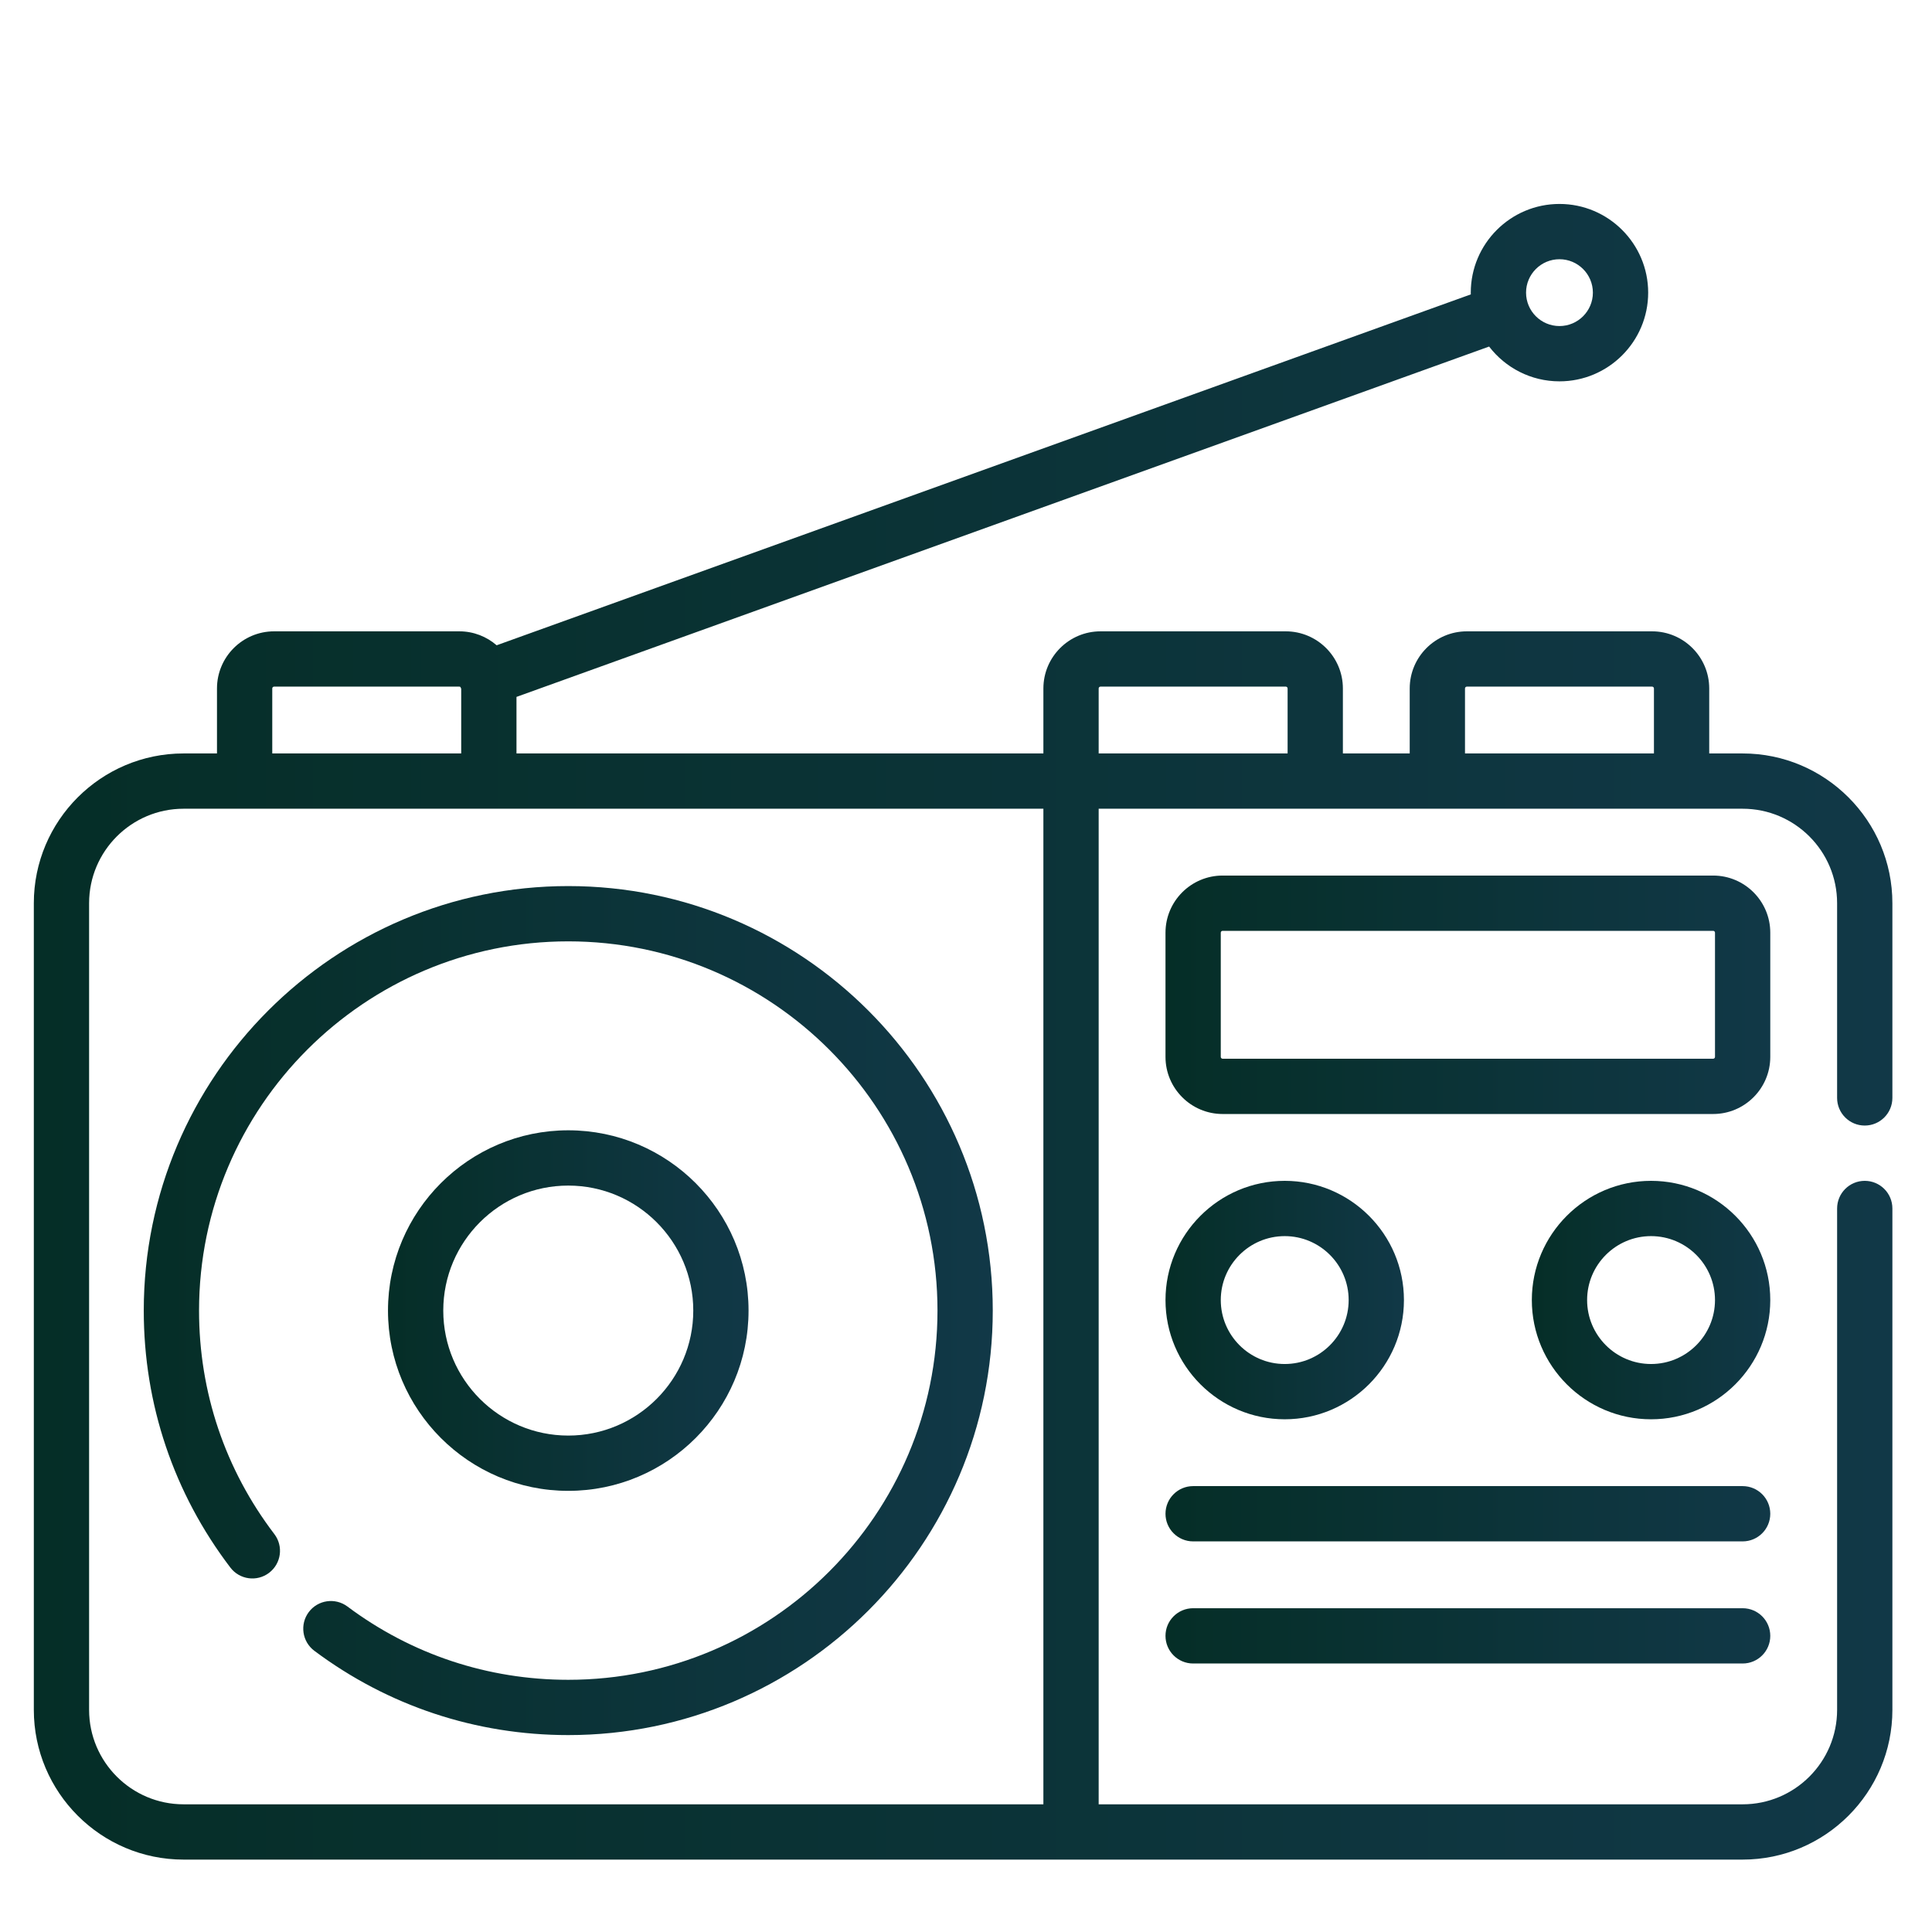 <?xml version="1.0" encoding="utf-8"?>
<!-- Generator: Adobe Illustrator 16.0.0, SVG Export Plug-In . SVG Version: 6.00 Build 0)  -->
<!DOCTYPE svg PUBLIC "-//W3C//DTD SVG 1.1//EN" "http://www.w3.org/Graphics/SVG/1.1/DTD/svg11.dtd">
<svg version="1.1" id="Layer_1" xmlns="http://www.w3.org/2000/svg" xmlns:xlink="http://www.w3.org/1999/xlink" x="0px" y="0px"
	 width="500px" height="500px" viewBox="0 0 500 500" enable-background="new 0 0 500 500" xml:space="preserve">
<g>
	<linearGradient id="SVGID_1_" gradientUnits="userSpaceOnUse" x1="37.206" y1="339.177" x2="256.928" y2="339.177">
		<stop  offset="0" style="stop-color:#052E27"/>
		<stop  offset="1" style="stop-color:#113847"/>
	</linearGradient>
	<path fill="url(#SVGID_1_)" d="M147.067,229.315c-60.579,0-109.861,49.283-109.861,109.86c0,24.262,7.749,47.26,22.413,66.51
		c2.394,3.145,6.883,3.75,10.025,1.357c3.143-2.395,3.75-6.883,1.355-10.025c-12.748-16.739-19.487-36.741-19.487-57.842
		c0-52.688,42.865-95.553,95.555-95.553c52.688,0,95.554,42.865,95.554,95.553c0,52.69-42.865,95.556-95.554,95.556
		c-20.788,0-40.549-6.559-57.148-18.965c-3.164-2.365-7.649-1.719-10.014,1.446c-2.364,3.163-1.718,7.647,1.447,10.013
		c19.091,14.27,41.814,21.813,65.715,21.813c60.577,0,109.86-49.285,109.86-109.863
		C256.928,278.598,207.645,229.315,147.067,229.315L147.067,229.315z"/>
	<linearGradient id="SVGID_2_" gradientUnits="userSpaceOnUse" x1="100.41" y1="339.176" x2="193.724" y2="339.176">
		<stop  offset="0" style="stop-color:#052E27"/>
		<stop  offset="1" style="stop-color:#113847"/>
	</linearGradient>
	<path fill="url(#SVGID_2_)" d="M193.724,339.175c0-25.726-20.931-46.654-46.656-46.654c-25.727,0-46.657,20.929-46.657,46.654
		c0,25.729,20.931,46.657,46.657,46.657C172.793,385.832,193.724,364.902,193.724,339.175z M114.717,339.175
		c0-17.836,14.511-32.348,32.351-32.348c17.837,0,32.35,14.512,32.35,32.348c0,17.839-14.513,32.351-32.35,32.351
		C129.229,371.525,114.717,357.014,114.717,339.175z"/>
	<linearGradient id="SVGID_3_" gradientUnits="userSpaceOnUse" x1="8.752" y1="267.022" x2="489.748" y2="267.022">
		<stop  offset="0" style="stop-color:#052E27"/>
		<stop  offset="1" style="stop-color:#113847"/>
	</linearGradient>
	<path fill="url(#SVGID_3_)" d="M482.594,291.292c3.951,0,7.154-3.202,7.154-7.153v-50.391c0-21.37-17.386-38.756-38.756-38.756
		h-8.646v-16.819c0-8.152-6.632-14.784-14.784-14.784h-47.943c-8.151,0-14.784,6.632-14.784,14.784v16.819h-17.295v-16.819
		c0-8.152-6.634-14.784-14.785-14.784H284.81c-8.151,0-14.782,6.632-14.782,14.784v16.819H133.666v-14.634l251.715-90.669
		c4.199,5.468,10.798,9.002,18.209,9.002c12.658,0,22.956-10.298,22.956-22.955c0-12.657-10.298-22.955-22.956-22.955
		c-12.657,0-22.955,10.297-22.955,22.954c0,0.151,0.009,0.301,0.013,0.451l-252.116,90.811c-2.592-2.241-5.961-3.609-9.649-3.609
		H70.938c-8.151,0-14.783,6.632-14.783,14.784v16.819h-8.647c-21.368,0.002-38.755,17.386-38.755,38.757v208.758
		c0,21.369,17.387,38.756,38.755,38.756h403.485c21.37,0,38.756-17.387,38.756-38.756V312.754c0-3.952-3.203-7.153-7.154-7.153
		c-3.95,0-7.152,3.201-7.152,7.153v129.752c0,13.481-10.968,24.449-24.449,24.449H284.334V209.299h56.05h31.604h63.203h15.801
		c13.481,0,24.449,10.966,24.449,24.448v50.391C475.441,288.089,478.644,291.292,482.594,291.292z M403.59,67.088
		c4.769,0,8.648,3.879,8.648,8.647c0,4.769-3.879,8.647-8.648,8.647c-4.769,0-8.648-3.879-8.648-8.647
		C394.941,70.968,398.821,67.088,403.59,67.088z M70.461,178.173c0-0.262,0.213-0.477,0.477-0.477h47.944
		c0.11,0,0.208,0.043,0.287,0.107c0.007,0.015,0.009,0.031,0.016,0.045c0.048,0.14,0.119,0.265,0.176,0.398v16.746H70.461V178.173z
		 M47.507,466.955c-13.48,0-24.448-10.968-24.448-24.449V233.748c0-13.482,10.968-24.449,24.448-24.449h15.801h63.204h143.516
		v257.657H47.507z M284.334,194.992v-16.819c0-0.262,0.214-0.477,0.476-0.477h47.944c0.264,0,0.478,0.215,0.478,0.477v16.819
		H284.334z M379.141,194.992v-16.819c0-0.262,0.213-0.477,0.478-0.477h47.943c0.264,0,0.477,0.215,0.477,0.477v16.819H379.141z"/>
	<linearGradient id="SVGID_4_" gradientUnits="userSpaceOnUse" x1="301.629" y1="257.448" x2="458.147" y2="257.448">
		<stop  offset="0" style="stop-color:#052E27"/>
		<stop  offset="1" style="stop-color:#113847"/>
	</linearGradient>
	<path fill="url(#SVGID_4_)" d="M458.146,241.378c0-8.152-6.631-14.784-14.783-14.784h-126.95c-8.152,0-14.784,6.631-14.784,14.784
		v32.142c0,8.152,6.632,14.783,14.784,14.783h126.95c8.152,0,14.783-6.631,14.783-14.783V241.378z M443.84,273.52
		c0,0.263-0.214,0.477-0.477,0.477h-126.95c-0.264,0-0.478-0.214-0.478-0.477v-32.142c0-0.263,0.214-0.478,0.478-0.478h126.95
		c0.263,0,0.477,0.215,0.477,0.478V273.52z"/>
	<linearGradient id="SVGID_5_" gradientUnits="userSpaceOnUse" x1="301.629" y1="336.455" x2="363.339" y2="336.455">
		<stop  offset="0" style="stop-color:#052E27"/>
		<stop  offset="1" style="stop-color:#113847"/>
	</linearGradient>
	<path fill="url(#SVGID_5_)" d="M332.484,367.31c17.014,0,30.854-13.842,30.854-30.855S349.498,305.6,332.484,305.6
		s-30.855,13.841-30.855,30.854S315.471,367.31,332.484,367.31z M332.484,319.907c9.125,0,16.548,7.423,16.548,16.548
		s-7.423,16.55-16.548,16.55c-9.126,0-16.549-7.423-16.549-16.55C315.936,327.33,323.358,319.907,332.484,319.907z"/>
	<linearGradient id="SVGID_6_" gradientUnits="userSpaceOnUse" x1="396.437" y1="336.456" x2="458.147" y2="336.456">
		<stop  offset="0" style="stop-color:#052E27"/>
		<stop  offset="1" style="stop-color:#113847"/>
	</linearGradient>
	<path fill="url(#SVGID_6_)" d="M427.291,305.601c-17.014,0-30.854,13.841-30.854,30.854s13.841,30.856,30.854,30.856
		c17.015,0,30.855-13.843,30.855-30.856C458.146,319.44,444.305,305.601,427.291,305.601z M427.291,353.004
		c-9.123,0-16.548-7.424-16.548-16.55c0-9.124,7.425-16.548,16.548-16.548c9.125,0,16.549,7.423,16.549,16.548
		C443.84,345.58,436.416,353.004,427.291,353.004z"/>
	<linearGradient id="SVGID_7_" gradientUnits="userSpaceOnUse" x1="301.629" y1="391.759" x2="458.147" y2="391.759">
		<stop  offset="0" style="stop-color:#052E27"/>
		<stop  offset="1" style="stop-color:#113847"/>
	</linearGradient>
	<path fill="url(#SVGID_7_)" d="M450.994,384.605H308.782c-3.95,0-7.153,3.201-7.153,7.154c0,3.951,3.203,7.152,7.153,7.152h142.212
		c3.949,0,7.152-3.201,7.152-7.152C458.146,387.807,454.943,384.605,450.994,384.605L450.994,384.605z"/>
	<linearGradient id="SVGID_8_" gradientUnits="userSpaceOnUse" x1="301.629" y1="423.36" x2="458.147" y2="423.36">
		<stop  offset="0" style="stop-color:#052E27"/>
		<stop  offset="1" style="stop-color:#113847"/>
	</linearGradient>
	<path fill="url(#SVGID_8_)" d="M450.994,416.207H308.782c-3.95,0-7.153,3.201-7.153,7.153c0,3.95,3.203,7.153,7.153,7.153h142.212
		c3.949,0,7.152-3.203,7.152-7.153C458.146,419.408,454.943,416.207,450.994,416.207L450.994,416.207z"/>
</g>
</svg>
